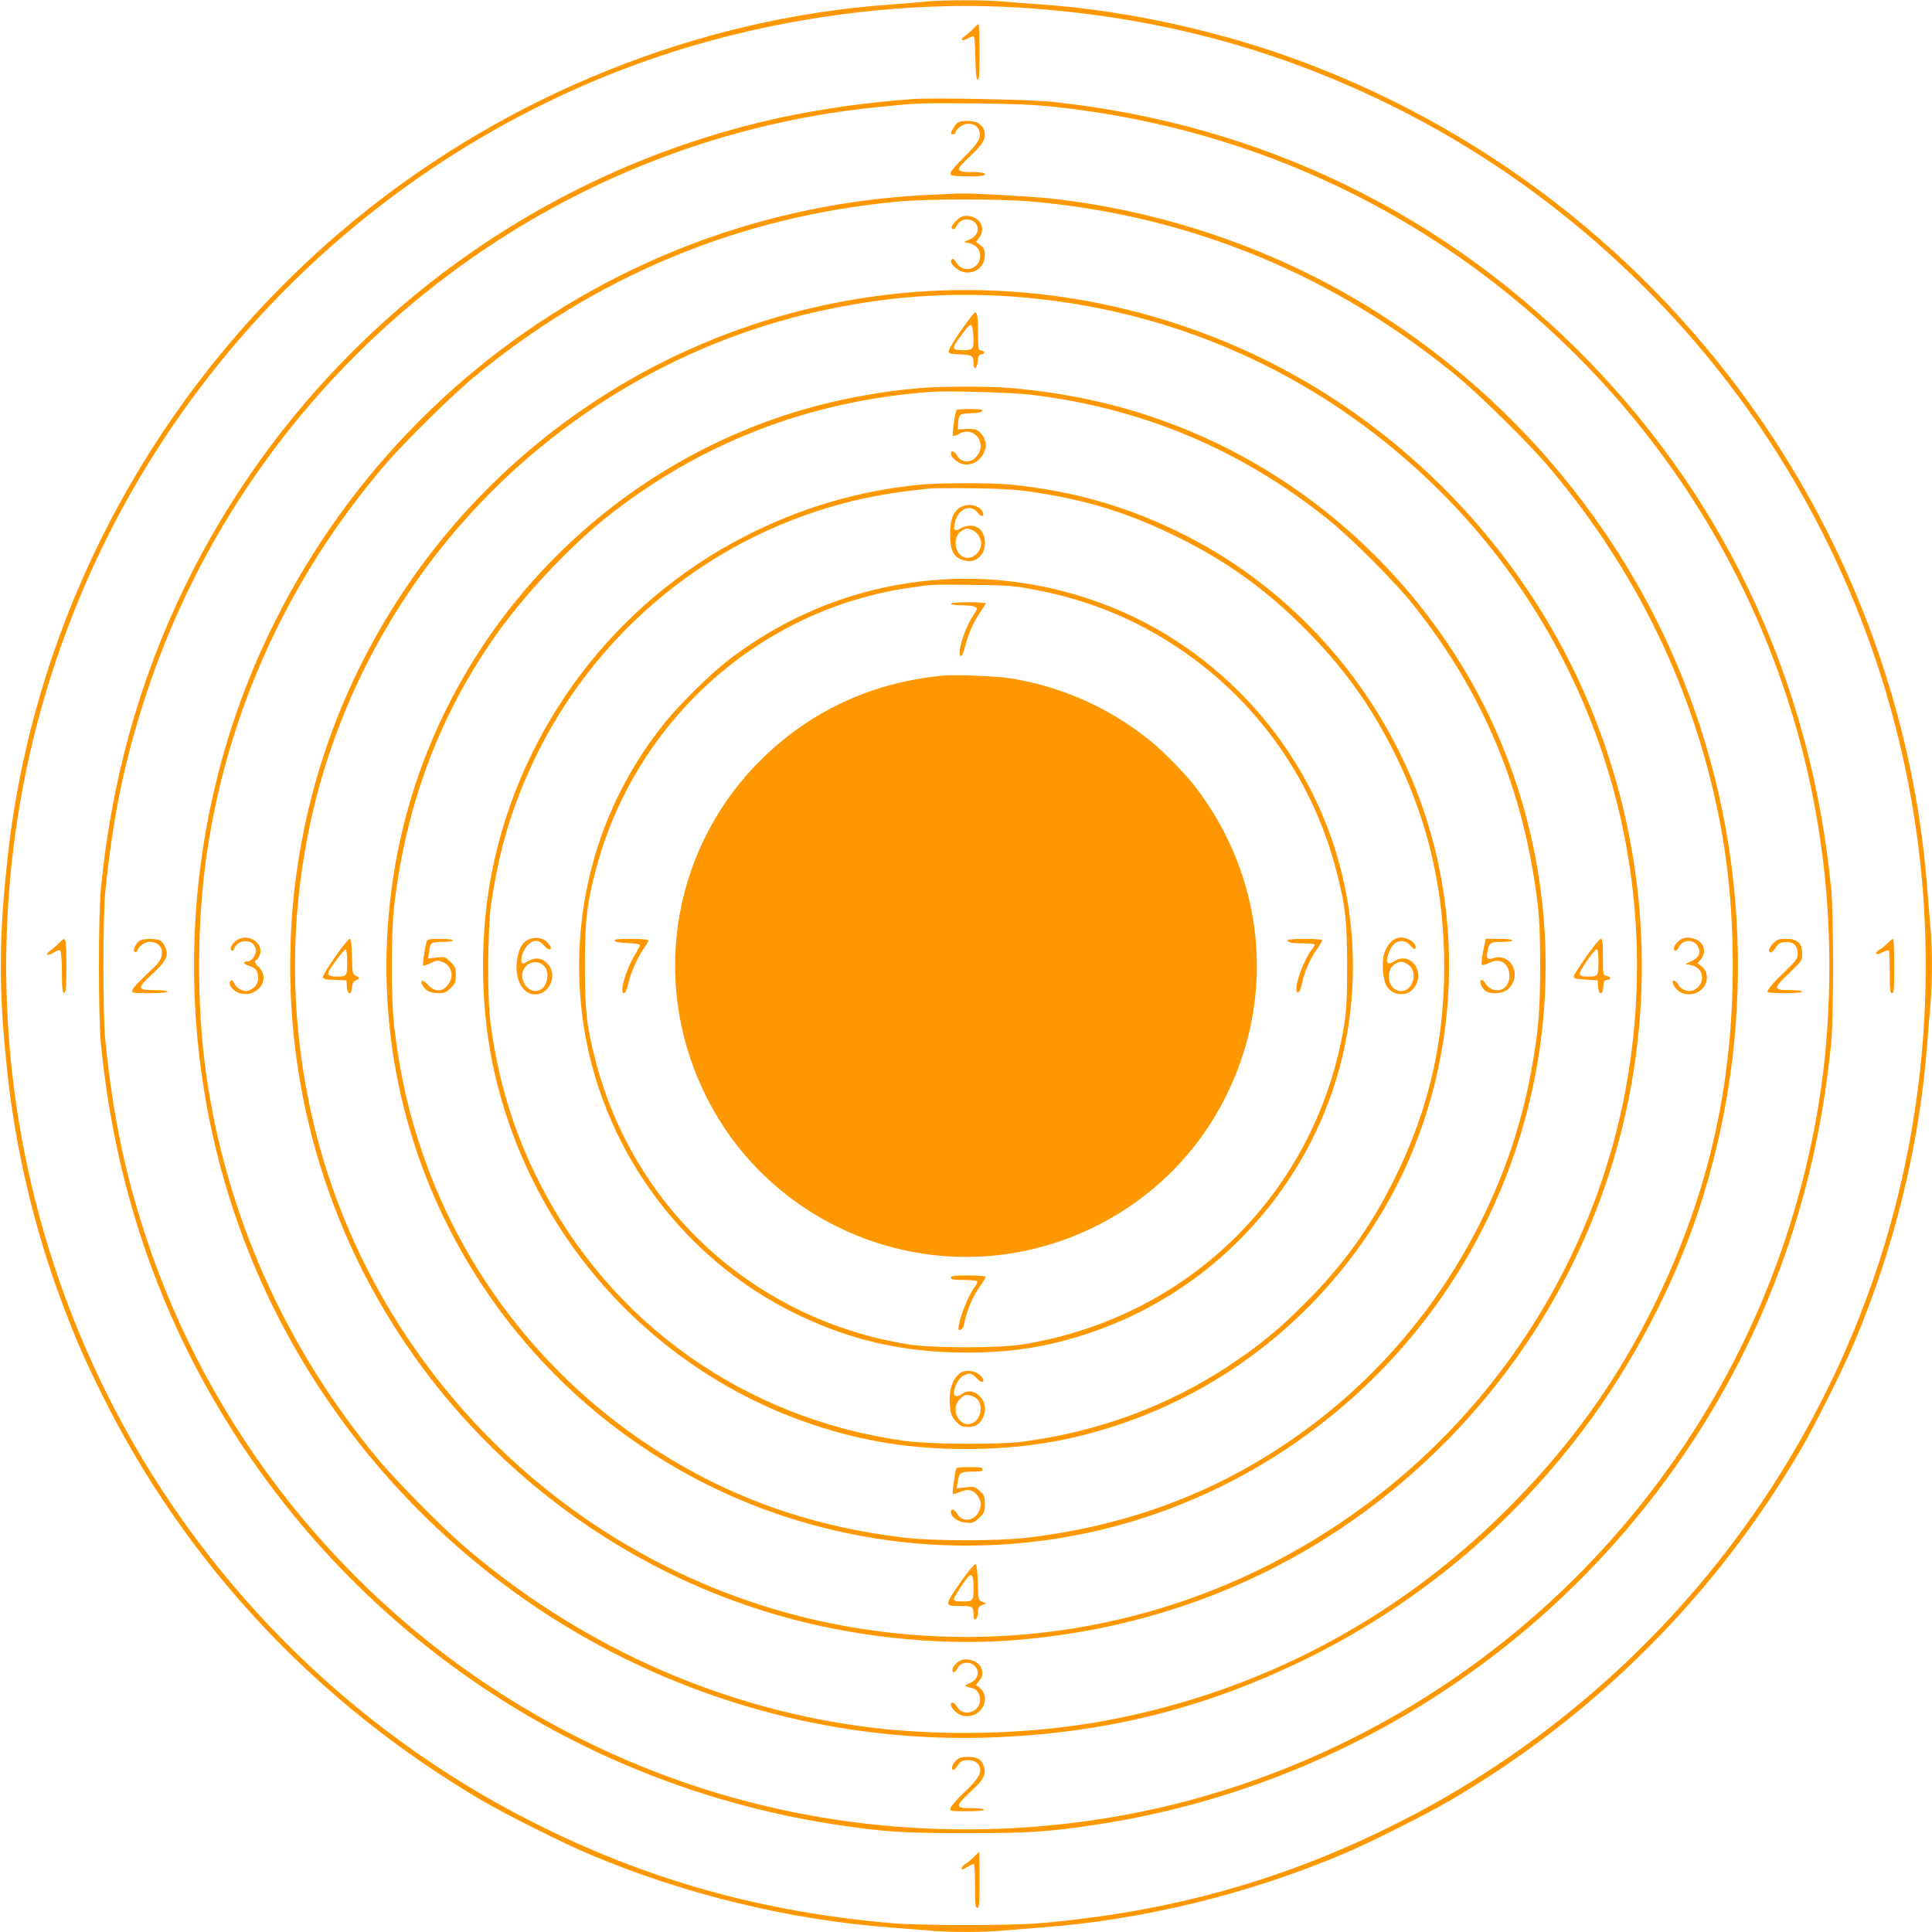 <?xml version="1.0" standalone="no"?>
<!DOCTYPE svg PUBLIC "-//W3C//DTD SVG 20010904//EN"
 "http://www.w3.org/TR/2001/REC-SVG-20010904/DTD/svg10.dtd">
<svg version="1.0" xmlns="http://www.w3.org/2000/svg"
 width="1280pt" height="1280pt" viewBox="0 0 1280 1280"
 preserveAspectRatio="xMidYMid meet">
<g transform="translate(0,1280) scale(0.1,-0.1)"
fill="#ff9800" stroke="none">
<path d="M6140 12790 c-41 -5 -149 -13 -240 -20 -1269 -89 -2534 -596 -3540
-1419 -1295 -1060 -2126 -2581 -2309 -4226 -59 -534 -61 -878 -5 -1405 54
-521 178 -1050 360 -1537 91 -245 153 -388 275 -633 555 -1115 1422 -2039
2514 -2680 154 -90 539 -283 708 -354 630 -267 1332 -437 1997 -486 80 -6 192
-15 250 -20 134 -13 366 -13 500 0 58 5 170 14 250 20 665 49 1365 219 1997
486 166 69 552 263 708 354 966 566 1756 1356 2325 2325 90 154 283 539 354
708 262 619 428 1290 481 1942 8 105 20 240 25 301 13 141 13 367 0 508 -5 61
-17 197 -25 301 -84 1032 -436 2054 -1012 2935 -747 1142 -1833 2014 -3108
2495 -548 207 -1175 345 -1740 385 -88 6 -204 15 -258 20 -113 11 -397 11
-507 0z m610 -40 c908 -57 1716 -272 2504 -667 1015 -508 1892 -1301 2506
-2262 866 -1357 1184 -2983 894 -4571 -356 -1948 -1614 -3628 -3389 -4525
-752 -380 -1512 -593 -2380 -667 -194 -16 -776 -16 -970 0 -868 74 -1627 287
-2380 667 -1230 620 -2233 1633 -2839 2865 -531 1079 -744 2272 -621 3469 60
577 195 1132 410 1676 747 1896 2384 3336 4351 3829 635 159 1305 224 1914
186z"/>
<path d="M6450 12612 c-14 -15 -38 -37 -55 -49 -37 -27 -28 -40 14 -19 16 9
35 16 40 16 7 0 12 -54 13 -142 2 -102 6 -143 16 -146 9 -3 12 38 12 182 0
102 -3 186 -7 186 -5 -1 -19 -13 -33 -28z"/>
<path d="M6050 12144 c-305 -22 -612 -65 -888 -125 -1707 -374 -3160 -1517
-3932 -3094 -305 -623 -492 -1293 -562 -2015 -17 -181 -17 -839 0 -1020 91
-939 382 -1796 870 -2565 899 -1416 2354 -2365 4007 -2615 316 -47 432 -55
855 -55 423 0 539 8 855 55 1538 232 2913 1074 3822 2340 598 833 953 1789
1055 2840 17 181 17 839 0 1020 -130 1342 -678 2538 -1598 3489 -951 983
-2180 1579 -3559 1726 -143 16 -786 28 -925 19z m946 -53 c1319 -143 2516
-714 3449 -1646 1079 -1079 1675 -2519 1675 -4045 0 -545 -68 -1041 -215
-1560 -479 -1695 -1725 -3083 -3363 -3746 -679 -275 -1399 -414 -2142 -414
-1049 0 -2054 279 -2950 818 -1172 705 -2067 1828 -2488 3122 -139 428 -213
787 -264 1285 -17 160 -17 830 0 990 51 498 125 857 264 1285 695 2138 2615
3686 4848 3910 276 28 278 28 655 25 258 -3 386 -8 531 -24z"/>
<path d="M6347 11989 c-15 -9 -47 -59 -47 -74 0 -3 7 -5 15 -5 8 0 15 5 15 10
0 23 50 60 80 60 43 0 66 -14 78 -48 15 -44 -7 -81 -102 -174 -47 -46 -86 -92
-88 -103 -3 -19 3 -20 92 -23 102 -3 144 3 135 18 -3 6 -42 10 -86 10 -111 0
-112 12 -14 103 90 83 112 122 95 173 -7 21 -23 40 -40 49 -33 17 -107 19
-133 4z"/>
<path d="M6160 11509 c-714 -32 -1411 -214 -2048 -533 -989 -495 -1795 -1302
-2291 -2295 -667 -1332 -713 -2914 -126 -4291 461 -1082 1303 -1989 2350
-2531 796 -413 1684 -609 2573 -568 740 33 1389 200 2047 524 721 356 1343
872 1829 1519 318 423 590 939 755 1432 398 1194 347 2493 -144 3644 -429
1007 -1193 1868 -2145 2420 -608 352 -1298 578 -2000 655 -131 14 -530 36
-600 33 -19 0 -109 -4 -200 -9z m673 -44 c1058 -93 2019 -491 2842 -1176 136
-114 445 -419 566 -559 495 -577 853 -1239 1053 -1951 129 -460 186 -881 186
-1379 0 -794 -162 -1506 -505 -2215 -255 -529 -584 -985 -1017 -1411 -721
-710 -1610 -1177 -2603 -1368 -519 -100 -1132 -115 -1665 -41 -963 134 -1878
552 -2626 1200 -145 126 -437 422 -553 560 -619 742 -1015 1629 -1146 2565
-63 453 -61 1000 5 1453 140 955 546 1839 1189 2587 121 140 430 445 566 559
819 682 1775 1079 2830 1176 199 18 673 18 878 0z"/>
<path d="M6333 11335 c-19 -19 -32 -39 -28 -45 10 -16 19 -12 36 19 32 56 120
47 135 -13 8 -34 -12 -65 -54 -84 l-37 -15 37 -9 c47 -12 72 -41 72 -83 0 -89
-112 -121 -158 -45 -9 17 -22 28 -27 25 -16 -11 -10 -31 19 -57 75 -71 197
-23 197 79 0 38 -5 49 -29 68 l-29 23 23 31 c45 64 -3 141 -88 141 -25 0 -43
-9 -69 -35z"/>
<path d="M6110 10869 c-1584 -105 -2991 -1035 -3708 -2451 -632 -1248 -640
-2740 -20 -3996 559 -1133 1578 -1983 2788 -2328 481 -137 1021 -196 1502
-164 1283 87 2427 680 3223 1673 1005 1253 1260 2948 668 4447 -305 774 -831
1455 -1513 1959 -839 621 -1894 929 -2940 860z m522 -29 c1010 -56 1946 -437
2700 -1099 1202 -1055 1743 -2664 1423 -4236 -192 -942 -694 -1806 -1423
-2446 -1048 -920 -2452 -1292 -3827 -1014 -1729 350 -3108 1727 -3459 3456
-122 598 -122 1194 -1 1794 150 745 503 1455 1014 2037 641 730 1502 1231
2446 1423 384 78 749 106 1127 85z"/>
<path d="M6369 10613 c-46 -65 -83 -127 -83 -138 -1 -18 6 -20 74 -23 81 -3
90 -9 90 -60 0 -49 24 -35 28 16 2 32 7 41 23 44 26 4 26 22 -1 26 -19 3 -20
10 -20 112 0 108 -5 140 -20 140 -5 0 -46 -53 -91 -117z m79 -28 c5 -99 1
-105 -68 -105 -69 0 -75 11 -37 63 13 18 36 49 51 70 15 21 33 36 39 34 7 -2
13 -29 15 -62z"/>
<path d="M6095 10229 c-169 -15 -280 -31 -450 -64 -1242 -244 -2292 -1103
-2788 -2281 -295 -701 -373 -1497 -221 -2249 269 -1327 1227 -2422 2506 -2863
573 -198 1188 -259 1788 -176 808 111 1567 484 2156 1060 1127 1103 1465 2780
853 4238 -384 913 -1132 1661 -2045 2045 -383 161 -763 252 -1204 291 -133 11
-464 11 -595 -1z m735 -44 c733 -88 1382 -359 1960 -819 158 -126 446 -414
572 -572 465 -582 733 -1223 824 -1974 13 -106 18 -218 18 -420 0 -295 -12
-440 -60 -700 -168 -918 -692 -1765 -1441 -2333 -554 -420 -1171 -666 -1883
-753 -202 -25 -638 -25 -840 0 -537 65 -1013 219 -1455 471 -808 459 -1424
1198 -1724 2070 -93 269 -150 521 -187 825 -25 202 -25 638 0 840 81 664 301
1246 670 1770 185 263 485 583 727 777 623 497 1349 778 2159 837 116 8 531
-4 660 -19z"/>
<path d="M6337 10083 c-10 -17 -30 -163 -24 -170 4 -4 21 1 36 10 116 68 208
-86 100 -166 -36 -26 -85 -15 -108 24 -17 31 -41 39 -41 14 0 -26 45 -63 85
-71 99 -18 184 105 128 186 -30 44 -45 50 -108 48 l-60 -3 2 30 c5 73 7 74 85
77 46 2 73 7 76 16 3 9 -18 12 -82 12 -46 0 -87 -3 -89 -7z"/>
<path d="M6095 9589 c-411 -41 -788 -152 -1158 -341 -863 -441 -1485 -1263
-1677 -2218 -80 -399 -80 -861 0 -1260 226 -1124 1040 -2046 2127 -2409 331
-111 648 -161 1013 -161 367 0 685 51 1015 162 701 236 1290 698 1692 1327
539 842 644 1932 278 2871 -284 728 -832 1336 -1523 1689 -376 191 -746 299
-1171 341 -119 12 -478 11 -596 -1z m750 -49 c365 -55 633 -139 960 -300 318
-156 582 -346 835 -600 252 -252 430 -497 586 -803 216 -425 327 -862 341
-1342 15 -542 -91 -1028 -328 -1505 -161 -324 -339 -571 -599 -830 -170 -171
-299 -276 -501 -410 -406 -268 -869 -437 -1369 -502 -158 -20 -621 -17 -780 6
-1056 148 -1945 779 -2419 1716 -167 329 -274 680 -322 1060 -21 158 -18 622
4 775 42 288 101 515 194 750 364 922 1125 1617 2071 1891 201 58 394 93 647
118 22 2 153 3 290 1 190 -3 283 -9 390 -25z"/>
<path d="M6370 9443 c-53 -27 -75 -80 -75 -183 0 -106 20 -148 81 -169 49 -17
87 -9 119 25 44 47 40 143 -8 182 -30 25 -83 26 -121 2 -44 -26 -53 -14 -37
47 22 82 102 114 145 60 26 -32 46 -35 39 -6 -13 47 -89 69 -143 42z m69 -154
c33 -12 61 -52 61 -89 0 -58 -55 -107 -106 -94 -78 20 -86 154 -10 184 11 5
21 9 22 9 1 1 15 -4 33 -10z"/>
<path d="M6230 8960 c-515 -35 -997 -219 -1410 -538 -117 -91 -316 -287 -413
-407 -404 -500 -602 -1119 -566 -1765 50 -903 583 -1721 1391 -2134 374 -190
744 -278 1173 -277 277 0 493 31 739 106 572 173 1061 538 1396 1042 305 459
451 1002 419 1563 -45 812 -477 1554 -1164 2003 -457 298 -1018 444 -1565 407z
m583 -59 c327 -58 607 -161 873 -318 586 -348 1000 -900 1169 -1558 59 -229
70 -328 70 -625 0 -208 -4 -290 -18 -380 -176 -1105 -1021 -1948 -2132 -2127
-158 -26 -593 -25 -755 0 -1013 161 -1821 895 -2075 1882 -59 230 -70 328 -70
630 0 303 14 419 80 660 265 965 1077 1691 2057 1839 160 24 158 24 428 21
207 -2 277 -6 373 -24z"/>
<path d="M6300 8800 c0 -6 30 -10 71 -10 39 0 79 -5 89 -10 18 -10 17 -14 -19
-69 -55 -86 -103 -248 -75 -258 6 -2 18 24 27 62 21 83 60 172 104 233 18 26
33 50 33 54 0 5 -52 8 -115 8 -70 0 -115 -4 -115 -10z"/>
<path d="M6250 8324 c-459 -42 -863 -225 -1189 -539 -597 -575 -757 -1463
-400 -2213 191 -403 509 -720 912 -912 526 -250 1128 -250 1654 0 403 192 721
509 912 912 314 660 231 1426 -218 2013 -65 86 -213 237 -301 308 -268 216
-582 357 -920 412 -95 15 -365 27 -450 19z"/>
<path d="M4072 6568 c3 -9 32 -14 86 -16 49 -2 82 -7 82 -13 0 -6 -16 -36 -35
-67 -58 -95 -103 -252 -72 -252 10 0 20 22 31 69 16 73 66 181 110 240 14 19
23 38 20 42 -3 5 -55 9 -115 9 -84 0 -110 -3 -107 -12z"/>
<path d="M8530 6571 c0 -15 29 -21 106 -21 41 0 74 -4 74 -9 0 -4 -8 -19 -19
-32 -63 -81 -129 -284 -92 -284 9 0 19 21 27 60 15 75 54 163 99 226 19 27 35
54 35 59 0 6 -45 10 -115 10 -63 0 -115 -4 -115 -9z"/>
<path d="M6300 4335 c0 -12 16 -15 84 -15 47 0 87 -4 90 -9 3 -5 -3 -19 -13
-32 -45 -58 -110 -222 -111 -281 0 -22 30 -4 35 20 22 105 55 186 111 265 19
26 34 52 34 57 0 6 -45 10 -115 10 -96 0 -115 -3 -115 -15z"/>
<path d="M3503 6576 c-41 -19 -60 -49 -75 -120 -23 -118 20 -227 97 -242 112
-21 182 132 95 209 -37 33 -79 35 -125 7 -27 -16 -34 -18 -38 -6 -11 28 12 91
44 119 37 34 72 31 104 -8 21 -25 45 -33 45 -16 0 6 -10 22 -22 36 -28 31 -81
41 -125 21z m99 -173 c45 -40 26 -143 -29 -164 -76 -28 -146 80 -97 149 30 43
87 50 126 15z"/>
<path d="M9244 6580 c-30 -12 -62 -56 -75 -104 -15 -54 -7 -162 15 -204 35
-67 132 -79 180 -22 87 105 -18 253 -128 181 -49 -32 -60 -6 -30 69 29 72 95
87 141 32 25 -29 39 -25 28 8 -7 22 -60 51 -92 49 -10 0 -28 -4 -39 -9z m76
-165 c87 -45 38 -203 -55 -179 -79 20 -87 153 -11 184 30 12 33 12 66 -5z"/>
<path d="M6370 3708 c-59 -32 -89 -125 -75 -235 5 -43 14 -63 39 -91 28 -30
39 -35 79 -36 54 -1 91 27 108 85 29 96 -73 190 -147 134 -28 -21 -54 -19 -54
5 0 39 32 101 61 115 41 22 58 19 90 -17 38 -40 63 -25 27 16 -27 32 -90 44
-128 24z m101 -174 c43 -39 30 -133 -23 -160 -87 -45 -160 86 -88 158 26 25
36 29 62 24 18 -3 40 -13 49 -22z"/>
<path d="M2827 6563 c-13 -46 -29 -155 -24 -160 3 -3 26 4 51 16 41 20 47 21
79 7 63 -26 78 -100 31 -155 -38 -45 -85 -43 -129 5 -33 36 -56 33 -35 -5 18
-34 52 -51 103 -51 42 0 54 5 83 34 30 30 34 40 34 86 0 46 -4 56 -35 87 -35
35 -37 35 -92 29 l-56 -6 6 46 c2 26 11 50 18 55 8 5 42 9 77 9 34 0 62 4 62
10 0 6 -35 10 -84 10 -72 0 -85 -3 -89 -17z"/>
<path d="M9826 6498 c-9 -45 -13 -85 -8 -90 4 -4 26 1 49 13 73 36 133 -3 133
-88 0 -104 -113 -130 -166 -38 -6 11 -15 15 -22 11 -16 -9 10 -61 37 -76 35
-18 106 -12 136 12 105 82 33 248 -91 210 -41 -12 -48 -4 -39 46 10 56 20 62
96 62 39 0 69 4 69 10 0 6 -36 10 -89 10 l-88 0 -17 -82z"/>
<path d="M6337 3073 c-9 -15 -30 -164 -24 -170 4 -3 25 2 47 12 55 25 98 12
124 -37 18 -31 18 -40 7 -77 -22 -76 -113 -94 -149 -31 -19 33 -42 40 -42 12
0 -33 45 -64 99 -70 45 -4 52 -2 87 31 36 33 39 39 39 92 0 52 -3 59 -34 87
-32 29 -37 30 -93 24 l-60 -6 7 43 c10 61 18 67 96 67 55 0 69 3 69 15 0 12
-16 15 -84 15 -47 0 -87 -3 -89 -7z"/>
<path d="M2222 6463 c-45 -64 -82 -124 -82 -134 0 -16 11 -19 78 -21 l77 -3 3
-42 c4 -56 29 -59 34 -5 2 27 9 40 26 47 12 5 22 12 22 15 0 3 -10 10 -22 15
-22 9 -23 17 -26 128 -2 87 -6 117 -15 117 -7 0 -50 -52 -95 -117z m78 -37 c0
-93 -2 -96 -68 -96 -57 0 -69 12 -47 47 42 64 96 133 105 133 6 0 10 -36 10
-84z"/>
<path d="M10510 6463 c-46 -64 -83 -123 -84 -132 -1 -13 14 -17 79 -21 l80 -5
3 -42 c2 -29 8 -43 17 -43 9 0 15 14 17 43 2 35 7 43 26 45 29 4 28 18 -3 26
-25 6 -25 7 -25 126 0 96 -3 120 -14 120 -8 0 -51 -53 -96 -117z m80 -37 c0
-93 -2 -96 -68 -96 -71 0 -72 11 -12 99 30 45 60 81 67 81 10 0 13 -23 13 -84z"/>
<path d="M6382 2343 c-130 -185 -130 -183 -18 -183 80 0 86 -4 86 -61 0 -16 4
-29 9 -29 12 0 21 25 21 59 0 20 7 30 28 38 l27 10 -27 11 c-27 11 -27 11 -30
128 -2 78 -7 119 -15 121 -6 2 -42 -40 -81 -94z m68 -60 c0 -90 -2 -93 -71
-93 -48 0 -59 3 -59 16 0 16 84 143 104 156 17 12 26 -14 26 -79z"/>
<path d="M1584 6580 c-33 -13 -67 -61 -53 -74 8 -8 13 -8 16 1 13 36 42 57 77
57 40 0 62 -16 71 -54 7 -31 -27 -80 -55 -80 -35 0 -29 -17 10 -29 45 -13 60
-34 60 -84 0 -36 -27 -69 -67 -81 -30 -9 -76 16 -92 50 -9 20 -15 24 -23 16
-19 -19 8 -61 49 -78 93 -39 196 44 163 131 -6 16 -20 35 -30 42 -20 14 -27
43 -11 43 5 0 14 14 21 30 30 72 -57 142 -136 110z"/>
<path d="M11150 6583 c-26 -10 -60 -46 -60 -65 0 -26 18 -22 32 6 24 55 105
56 129 2 19 -40 4 -71 -43 -93 l-42 -20 36 -7 c62 -11 92 -69 64 -124 -33 -63
-113 -64 -150 -1 -20 34 -46 27 -28 -8 30 -56 96 -76 156 -48 71 34 87 126 30
172 l-27 21 22 27 c38 50 23 107 -34 131 -35 14 -59 16 -85 7z"/>
<path d="M6375 1803 c-29 -7 -65 -43 -65 -65 0 -26 18 -22 32 7 25 55 112 50
132 -7 13 -38 -7 -72 -53 -91 -37 -15 -34 -19 22 -32 38 -8 61 -60 46 -104
-23 -66 -115 -78 -148 -20 -17 31 -41 39 -41 14 0 -22 43 -63 74 -71 120 -30
205 112 113 187 l-21 16 22 28 c24 31 27 53 11 88 -17 38 -76 62 -124 50z"/>
<path d="M927 6569 c-26 -15 -50 -66 -35 -75 7 -4 14 -1 16 6 10 30 52 60 82
60 92 0 113 -91 37 -162 -110 -104 -146 -142 -150 -158 -5 -19 1 -20 114 -20
73 0 119 4 119 10 0 6 -35 10 -85 10 -118 0 -119 11 -17 106 93 86 111 122 88
177 -8 20 -23 40 -34 46 -26 14 -111 14 -135 0z"/>
<path d="M11749 6551 c-30 -30 -38 -61 -16 -61 6 1 21 15 32 33 17 26 27 33
62 35 54 4 83 -22 83 -75 0 -34 -8 -45 -82 -117 -78 -74 -118 -121 -118 -138
0 -5 52 -8 115 -8 70 0 115 4 115 10 0 6 -33 10 -80 10 -113 0 -114 11 -6 113
85 81 86 83 86 130 0 68 -32 97 -107 97 -47 0 -59 -4 -84 -29z"/>
<path d="M6336 1138 c-26 -24 -38 -59 -21 -64 6 -2 19 11 30 29 16 25 28 33
57 35 46 4 76 -11 88 -44 16 -40 -10 -82 -102 -169 -47 -44 -87 -90 -90 -102
-6 -23 -5 -23 108 -23 69 0 114 4 114 10 0 6 -33 10 -80 10 -114 0 -115 12
-12 107 92 84 111 122 87 179 -17 41 -41 54 -104 54 -38 0 -56 -5 -75 -22z"/>
<path d="M390 6551 c-14 -14 -38 -36 -55 -48 -41 -29 -24 -41 21 -14 29 18 39
19 45 9 5 -7 9 -73 9 -145 0 -121 8 -159 24 -117 8 20 8 308 0 328 -8 21 -14
19 -44 -13z"/>
<path d="M12509 6554 c-13 -14 -36 -33 -51 -42 -45 -27 -35 -46 11 -23 21 11
41 17 45 14 3 -4 6 -69 6 -145 0 -116 2 -138 15 -138 13 0 15 27 15 180 0 99
-4 180 -8 180 -5 0 -19 -12 -33 -26z"/>
<path d="M6454 499 c-16 -17 -41 -38 -56 -47 -16 -9 -28 -23 -28 -30 0 -11 9
-9 36 7 19 12 39 21 45 21 5 0 9 -61 9 -145 0 -122 2 -145 15 -145 13 0 15 27
15 185 0 102 -1 185 -3 185 -2 0 -16 -14 -33 -31z"/>
</g>
</svg>
